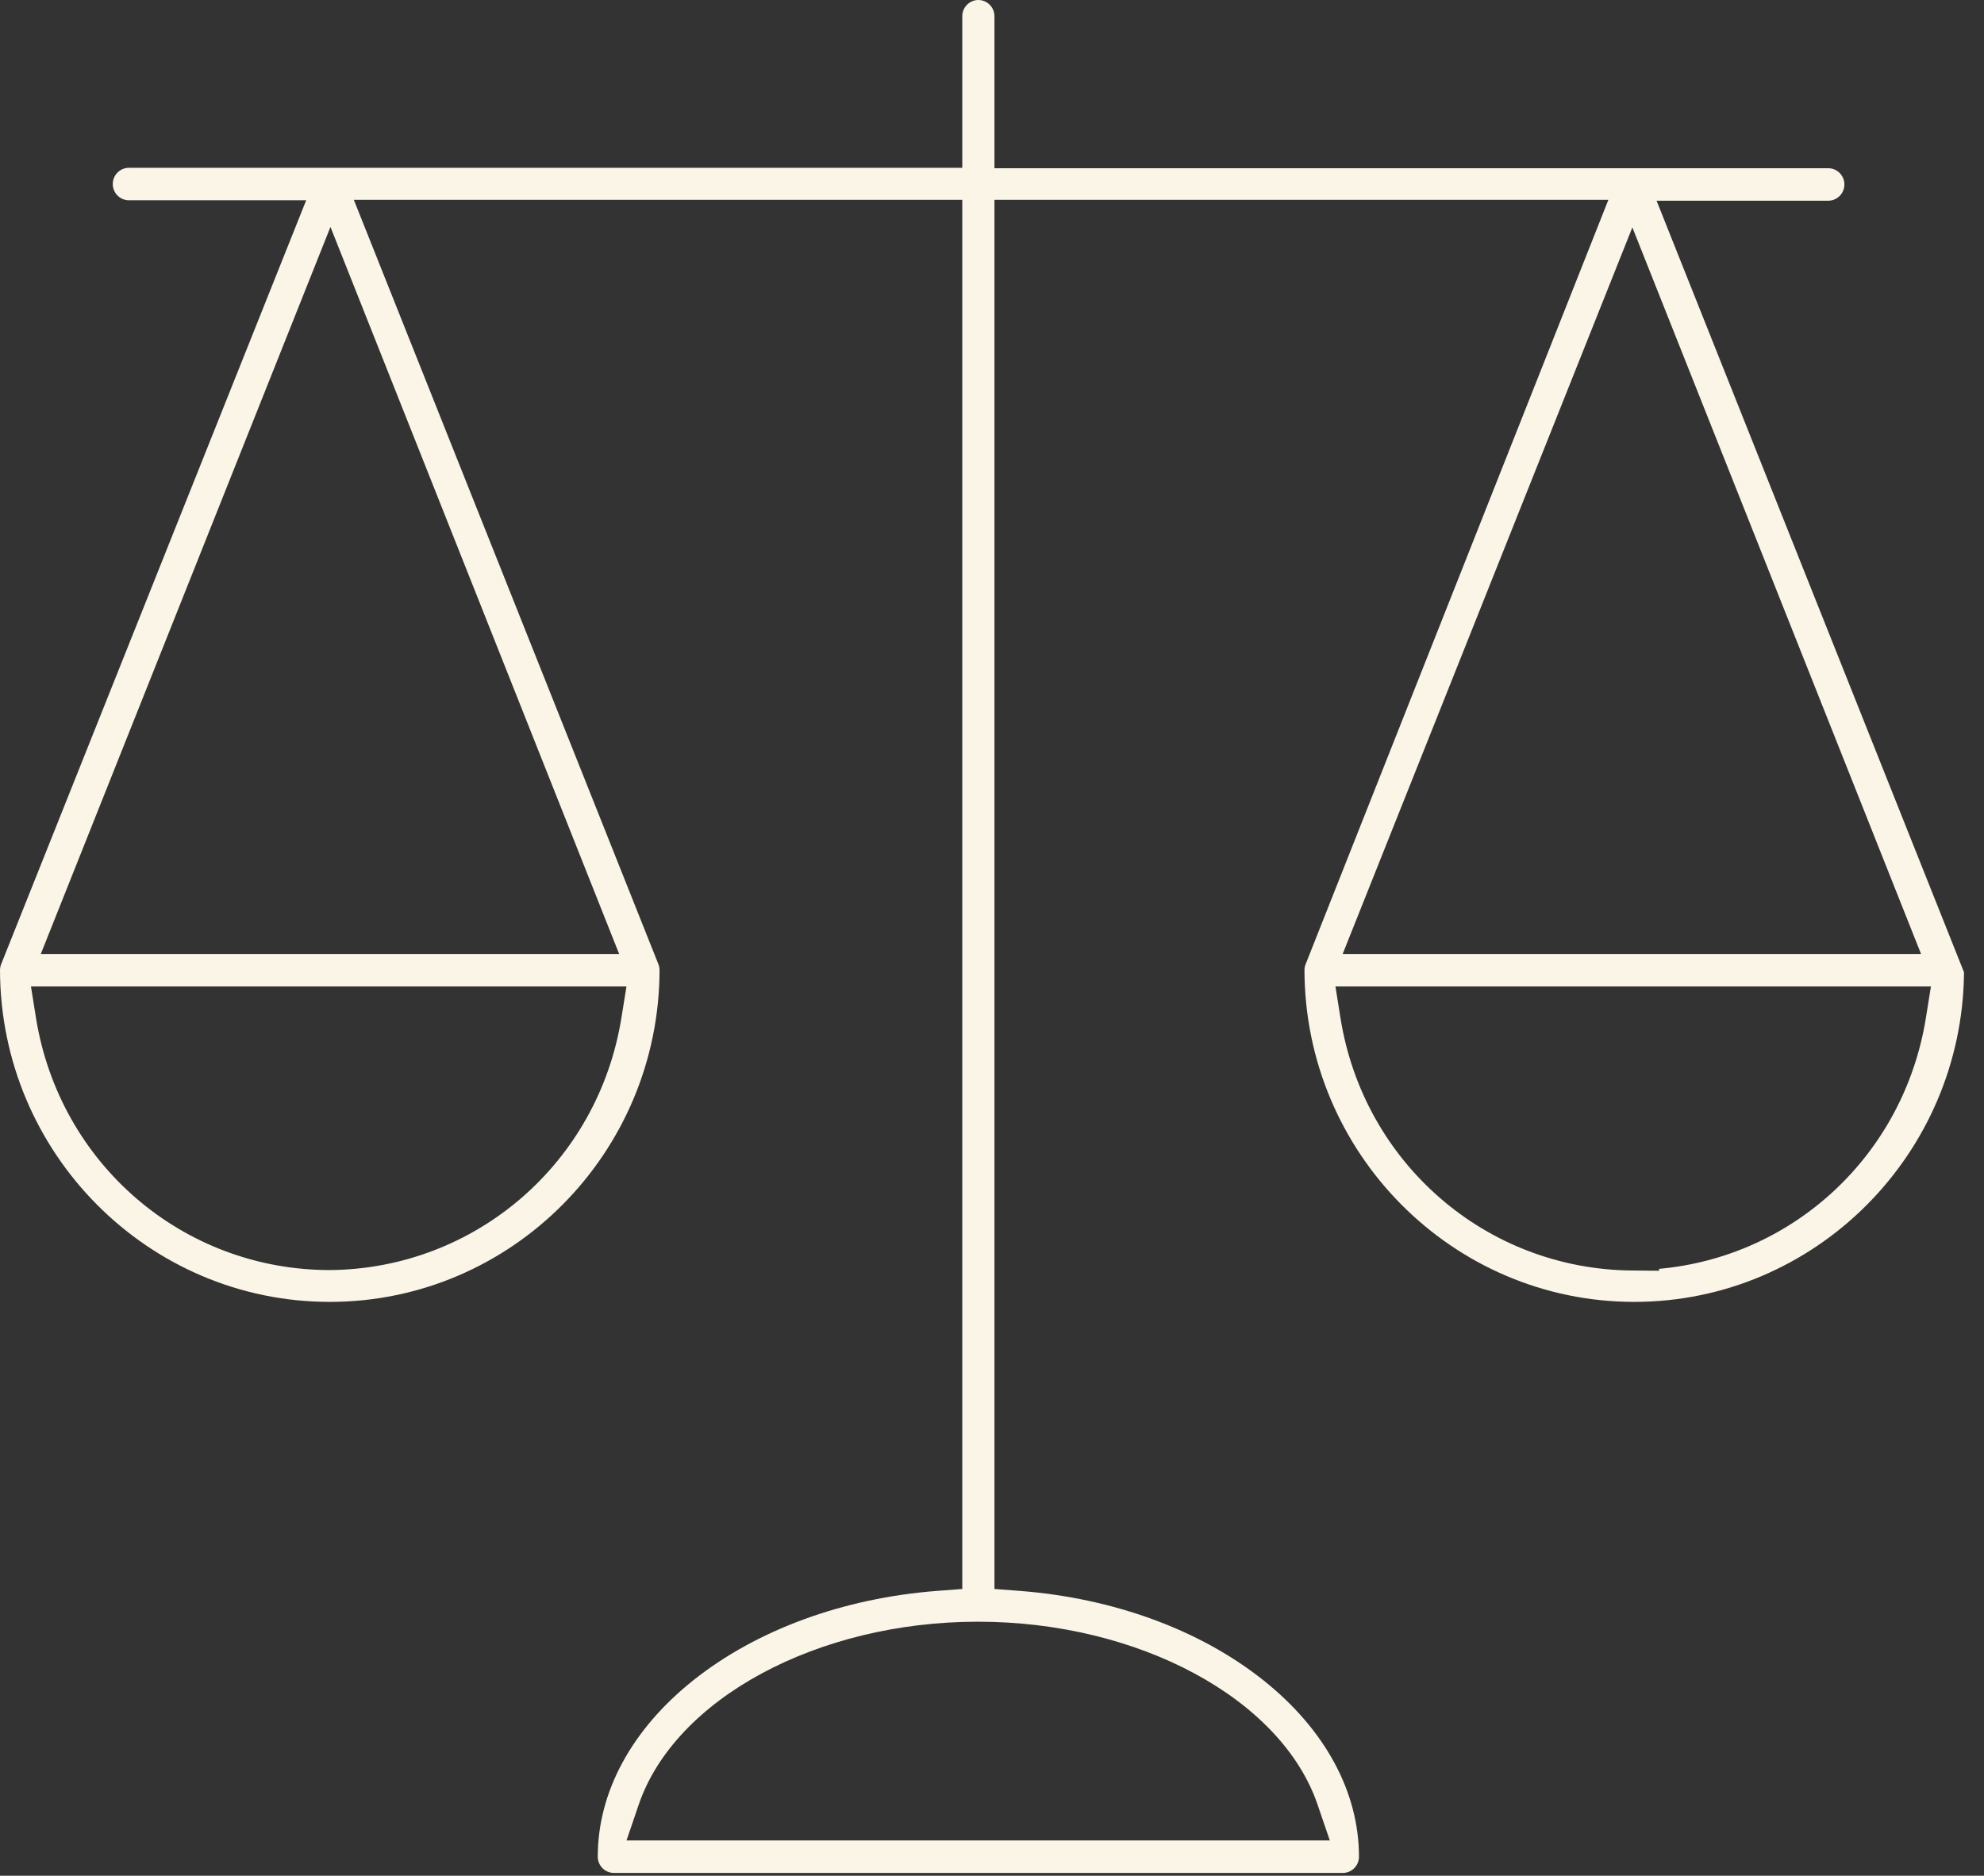 <?xml version="1.0" encoding="UTF-8"?> <svg xmlns="http://www.w3.org/2000/svg" xmlns:xlink="http://www.w3.org/1999/xlink" width="55px" height="52px" viewBox="0 0 55 52" version="1.1"><rect x="0" y="0" width="55" height="52" fill="#333333" stroke="none"/><title>Group 3</title><g id="Desktop" stroke="none" stroke-width="1" fill="none" fill-rule="evenodd"><g id="Desktop/Home" transform="translate(-692, -2059)" fill="#FBF5E7"><g id="Group-9" transform="translate(620, 2059)"><g id="Group-3" transform="translate(72, 0)"><path d="M1.131,26.447 L17.164,26.447 L9.161,6.291 L1.131,26.447 Z M37.221,26.447 L53.255,26.447 L45.252,6.304 L37.221,26.447 Z M0.997,28.215 C1.647,32.263 5.069,35.204 9.135,35.21 C13.182,35.179 16.582,32.237 17.227,28.215 L17.367,27.347 L0.858,27.347 L0.997,28.215 Z M37.159,28.214 C37.799,32.242 41.199,35.19 45.245,35.222 L45.993,35.228 L45.993,35.176 C49.727,34.839 52.78,32.014 53.39,28.215 L53.529,27.347 L37.021,27.347 L37.159,28.214 Z M27.11,44.958 C22.664,44.958 18.71,47.091 17.706,50.031 L17.368,51.023 L36.865,51.023 L36.526,50.031 C35.523,47.091 31.563,44.958 27.11,44.958 L27.11,44.958 Z M17.018,51.923 C16.772,51.923 16.571,51.721 16.571,51.473 C16.571,49.681 17.51,47.946 19.215,46.586 C20.974,45.184 23.38,44.302 25.989,44.103 L26.676,44.051 L26.676,5.54 L9.809,5.54 L18.249,26.723 C18.27,26.774 18.282,26.828 18.284,26.883 C18.279,31.962 14.18,36.092 9.142,36.092 C4.104,36.092 0.005,31.962 -2.97190201e-05,26.883 C0.002,26.828 0.014,26.774 0.035,26.723 L8.488,5.552 L3.573,5.552 C3.327,5.552 3.126,5.35 3.126,5.102 C3.126,4.854 3.327,4.652 3.573,4.652 L26.676,4.652 L26.676,0.45 C26.676,0.202 26.876,0 27.122,0 C27.368,0 27.568,0.202 27.568,0.45 L27.568,4.664 L50.683,4.664 C50.929,4.664 51.13,4.866 51.13,5.114 C51.13,5.362 50.929,5.564 50.683,5.564 L45.923,5.564 L54.446,26.955 C54.402,32.001 50.318,36.092 45.304,36.092 C40.267,36.092 36.168,31.962 36.162,26.883 C36.164,26.828 36.176,26.774 36.197,26.724 L44.587,5.54 L27.568,5.54 L27.568,44.051 L28.255,44.103 C30.865,44.302 33.27,45.184 35.029,46.586 C36.734,47.946 37.673,49.681 37.673,51.473 C37.673,51.721 37.473,51.923 37.226,51.923 L17.018,51.923 Z" id="Fill-1"></path></g></g></g></g></svg> 